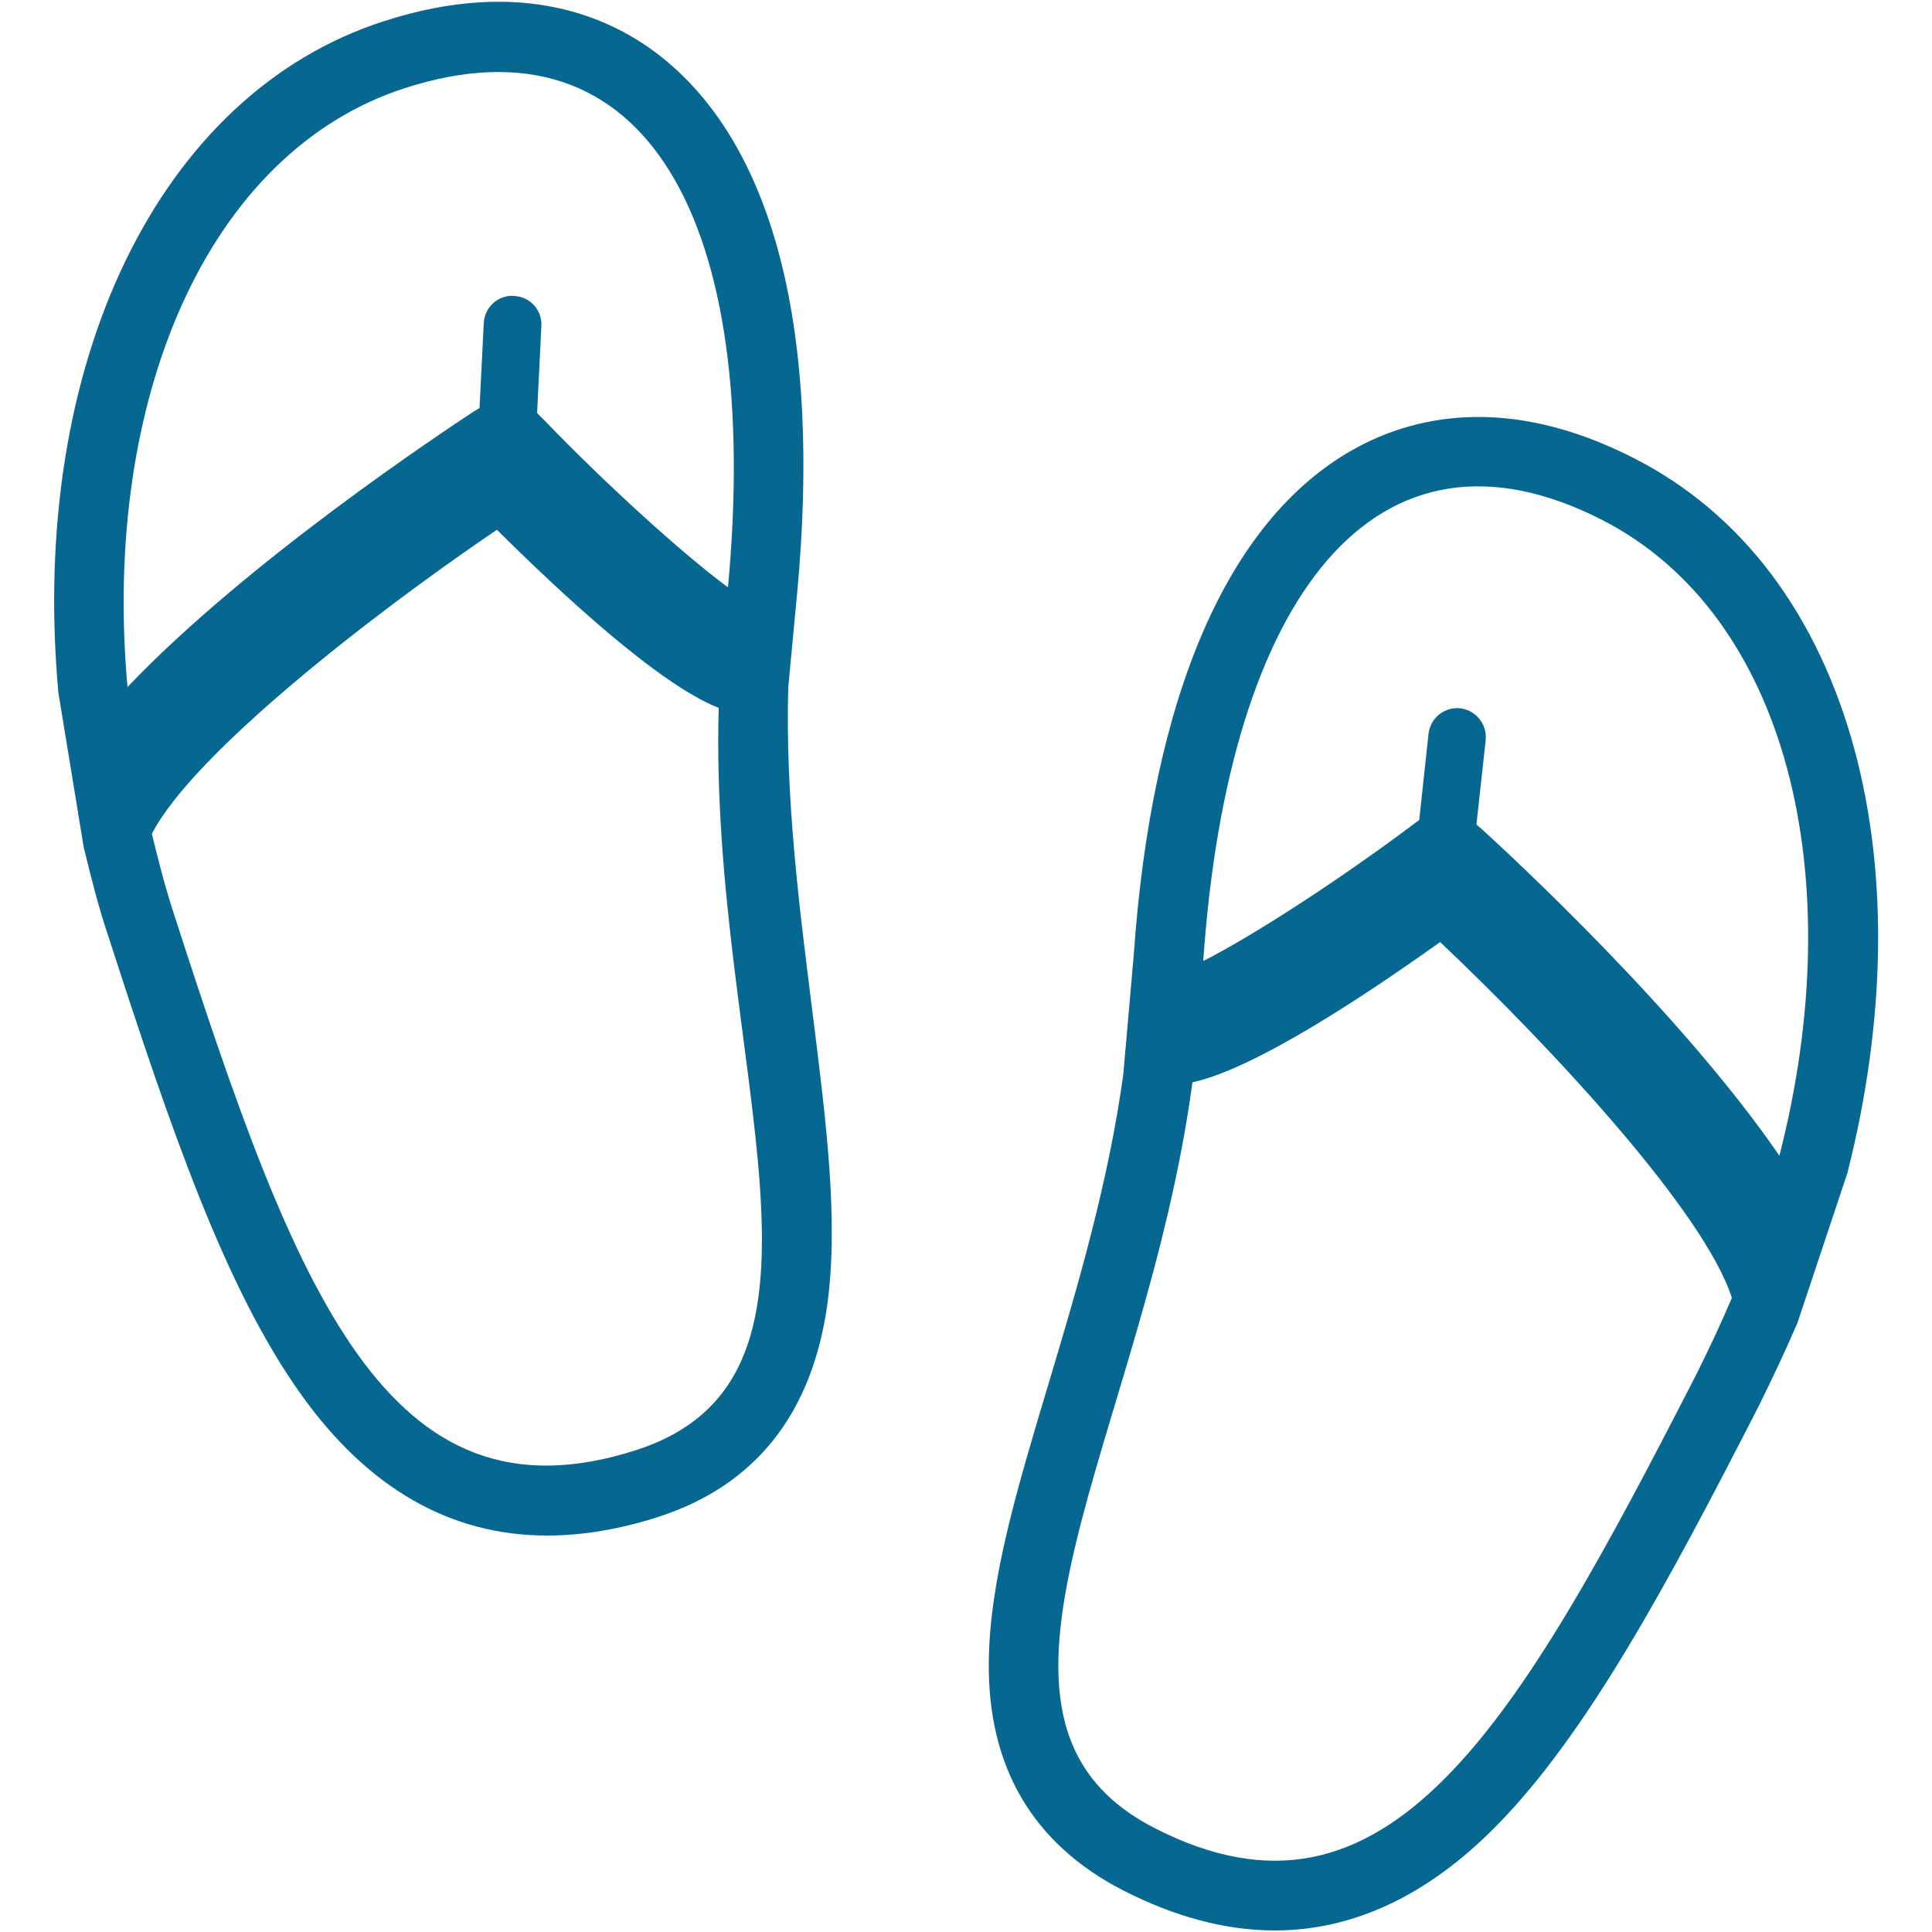 <?xml version="1.0" encoding="utf-8"?>
<!-- Generator: Adobe Illustrator 21.1.0, SVG Export Plug-In . SVG Version: 6.00 Build 0)  -->
<svg version="1.1" id="Layer_1" xmlns="http://www.w3.org/2000/svg" xmlns:xlink="http://www.w3.org/1999/xlink" x="0px" y="0px"
	 viewBox="0 0 500 500" style="enable-background:new 0 0 500 500;" xml:space="preserve">
<style type="text/css">
	.st0{fill:#066791;}
</style>
<g>
	<path class="st0" d="M210.1,260.6c-3.2-25.5-6.9-54.3-6.1-82.7l2.3-24.4c6.3-67.3-5.8-115.2-34.8-138.5C158.2,4.3,134.8-6,99.3,5.5
		C41.2,24.2,7.4,94,15.1,179.2l6.6,40.3l0.2,0.7c1.7,7,3.6,14.6,6.2,22.3c16.3,50.4,30.3,91.1,49.9,118.5
		c17.3,24.2,38.6,36.4,63.6,36.4c9.1,0,18.7-1.6,28.7-4.8c25.1-8.1,39.8-26.6,43.8-54.9C217.1,315.7,213.8,290.1,210.1,260.6z
		 M33,177.8c-6.7-74.5,20.7-138.5,71.8-155c62.6-20.2,92.4,34.8,83.6,129.2c-11.8-8.7-31.7-26.8-47.6-43.3l-1.8-1.8l1.1-22.4
		c0.3-4.2-2.9-7.7-7-7.9c-4-0.4-7.7,2.8-7.9,7l-1.1,22l-1.5,0.9C115.3,111.3,64,145.2,33,177.8z M164.6,375.3
		c-64.5,20.7-88-41-119.5-138.5c-2.3-7-4.1-14-5.8-21c10.5-20.5,56.4-56.4,89.3-78.7c16.2,16.1,41.8,40,57.4,46.1
		C183.4,275.6,224.1,356.1,164.6,375.3z"/>
	<path class="st0" d="M480,194.2c-9.5-35.2-29.2-61.4-57.1-75.6c-33.2-17-57.9-10.6-72.8-2.2c-32.4,18.3-52,63.6-56.7,130.9
		l-2.7,30.8c-3.9,28.4-12.1,55.8-19.3,79.9c-8.2,27.3-15.3,50.9-15.5,72.1c-0.3,27.2,11.4,47.1,34.7,59.1
		c13.5,6.9,26.6,10.4,39.3,10.4c20.2,0,39.3-8.9,56.9-26.6c23.8-23.9,45-63.5,68.3-109l0.1-0.2c3.7-7.5,6.9-14.3,9.7-20.8l0.3-0.7
		l12.5-37.5l0.4-1.2C488,264.5,488.7,226.7,480,194.2z M439,355.7c-46.7,91.2-79.9,148.3-140.2,117.4c-55.6-28.5-2.5-101.4,9.8-193
		c16.3-3.5,45.5-23,64.1-36.3c28.9,27.3,68.5,70,75.5,92.1C445.4,342.5,442.3,349.1,439,355.7z M460.5,299.1
		c-25.4-37.1-70.6-78.7-77.1-84.6l-1.3-1.1l2.4-21.9c0.4-4-2.5-7.7-6.6-8.2c-4.1-0.4-7.7,2.5-8.2,6.6l-2.4,22.3l-2,1.5
		c-18.3,13.7-40.8,28.4-53.9,35c6.5-94.6,44.8-144.1,103.3-114.1C462.5,159.1,479.1,226.7,460.5,299.1z"/>
</g>
</svg>
